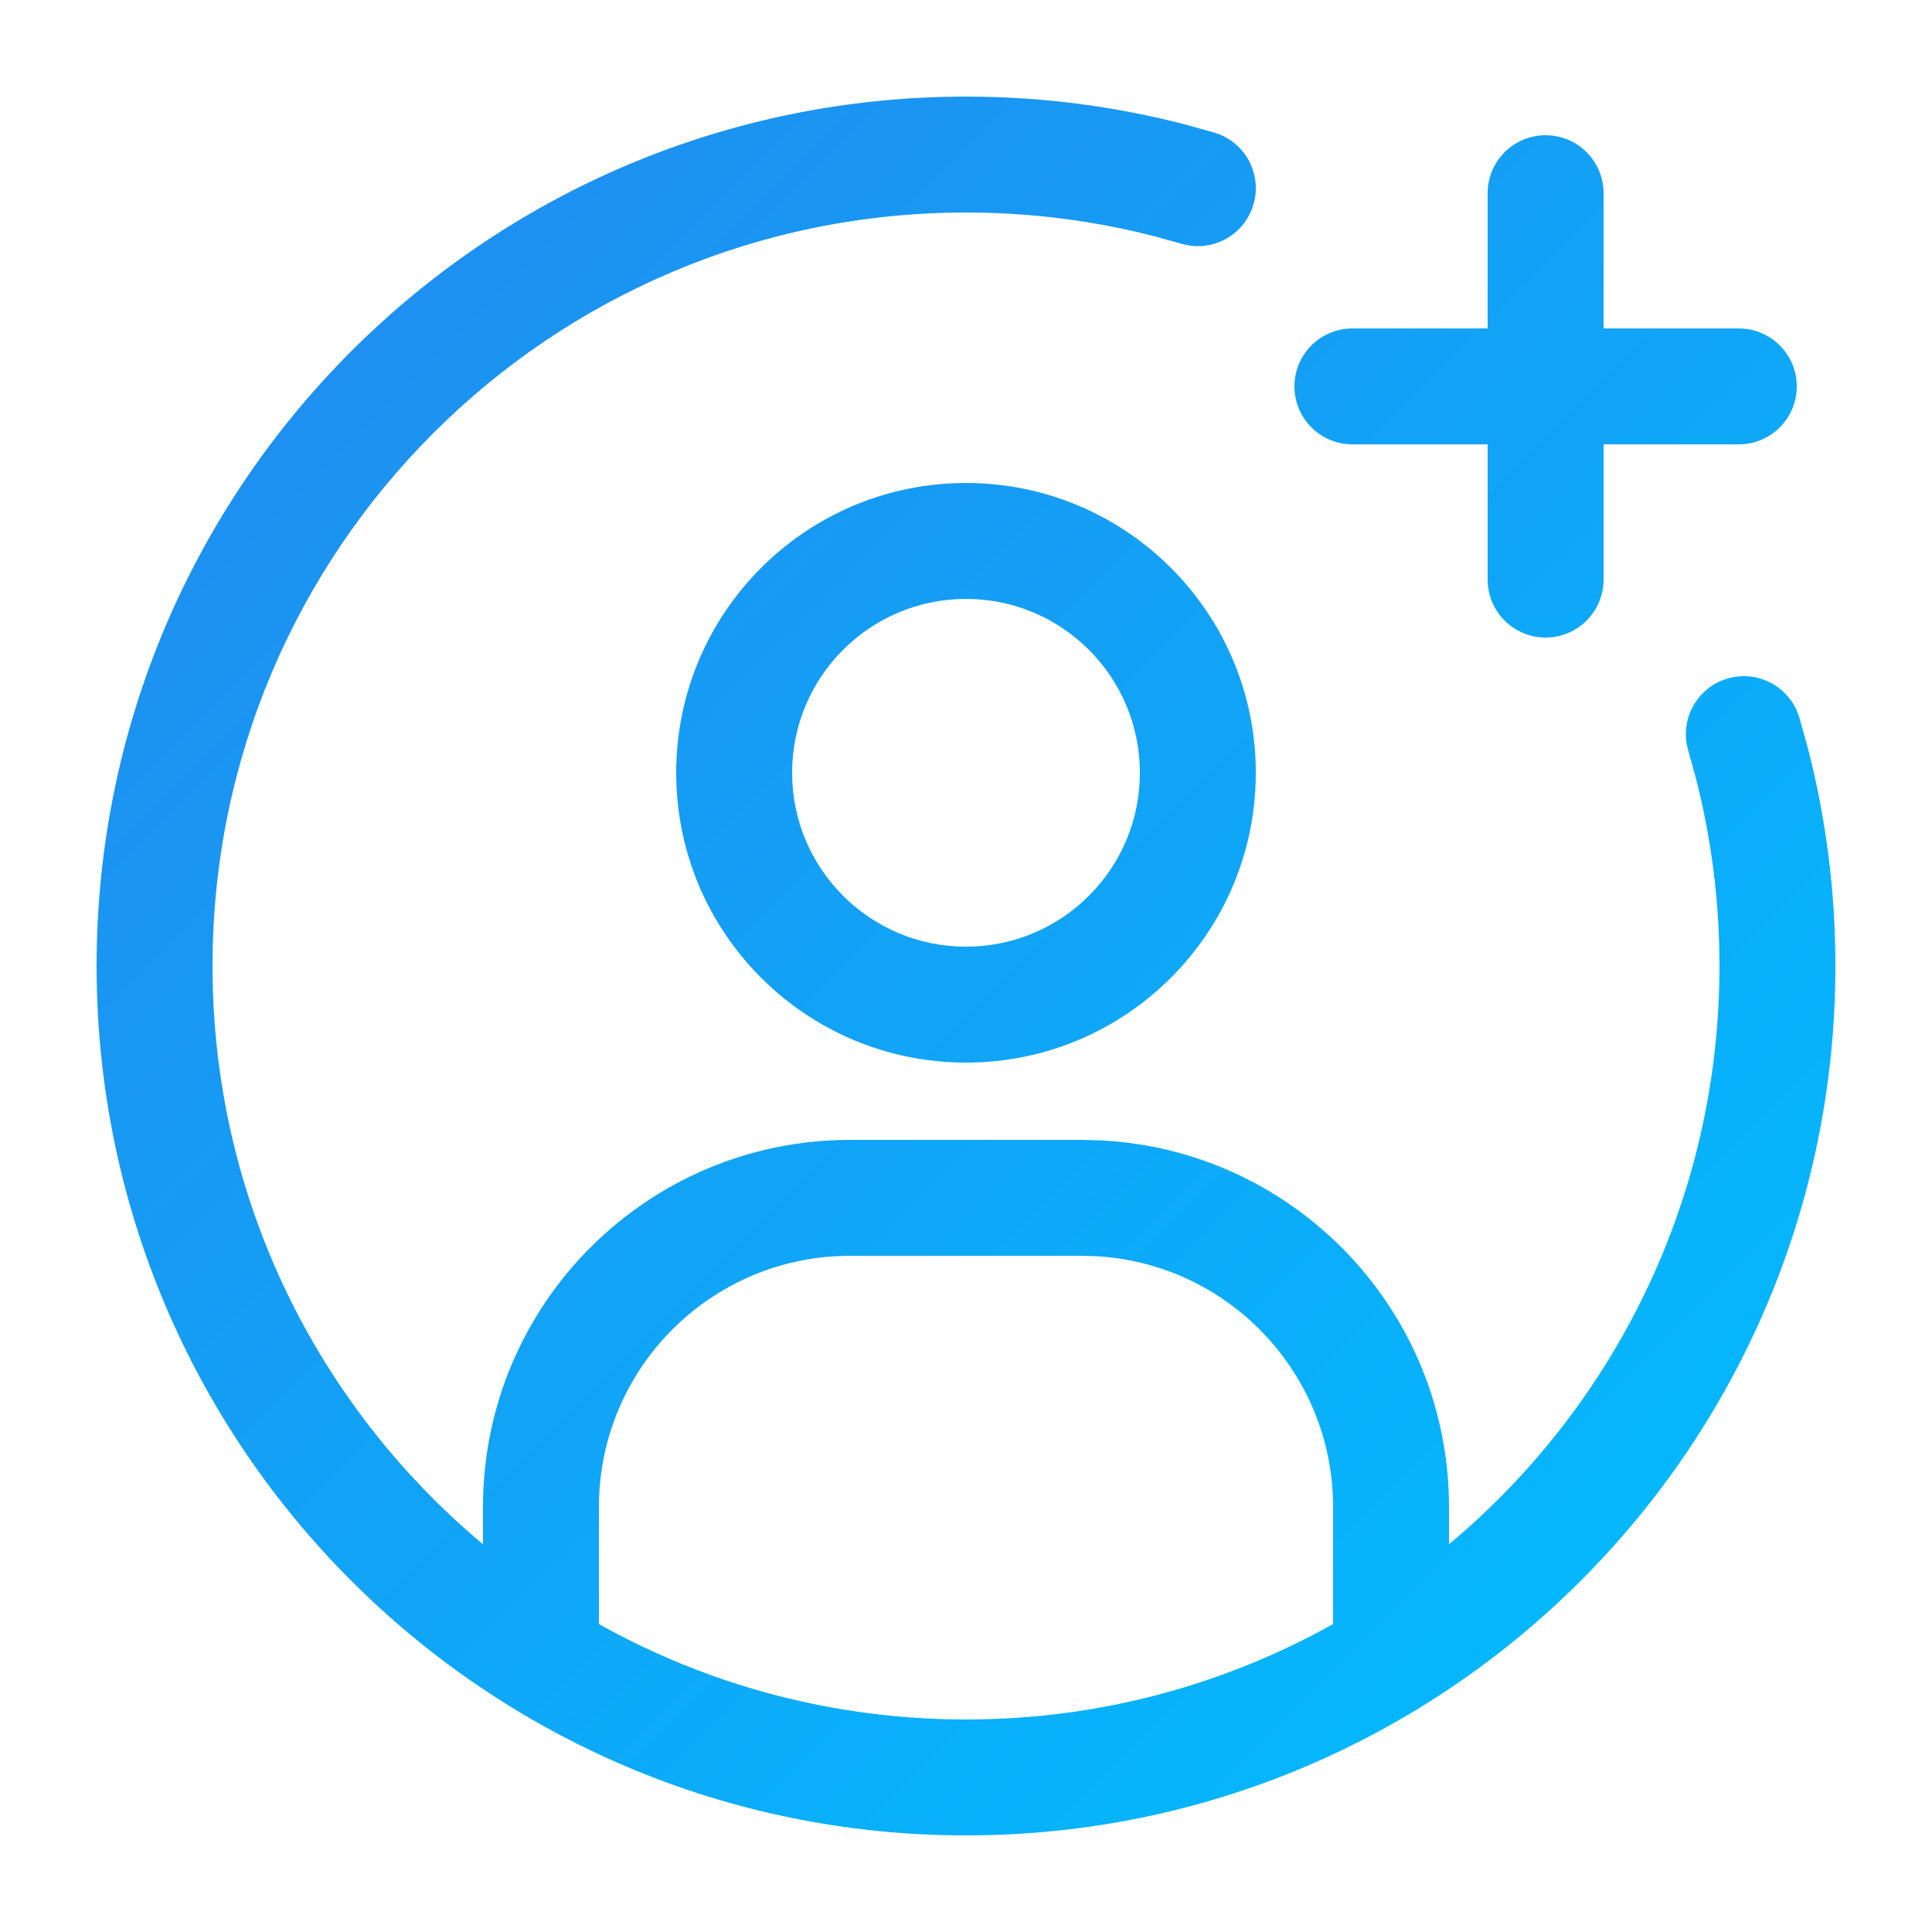 <?xml version="1.0" encoding="UTF-8"?> <svg xmlns="http://www.w3.org/2000/svg" width="50" height="50" viewBox="0 0 50 50" fill="none"><mask id="mask0_576_405" style="mask-type:alpha" maskUnits="userSpaceOnUse" x="0" y="0" width="50" height="50"><rect width="50" height="50" fill="#808080"></rect></mask><g mask="url(#mask0_576_405)"><path d="M25 2.5C26.953 2.5 28.849 2.749 30.658 3.218L31.428 3.432L31.572 3.483C32.276 3.773 32.659 4.553 32.438 5.298C32.216 6.042 31.468 6.486 30.722 6.344L30.572 6.308L29.906 6.122C28.34 5.716 26.696 5.5 25 5.5C14.23 5.5 5.5 14.23 5.5 25C5.5 31.013 8.222 36.389 12.5 39.966V39C12.5 33.753 16.753 29.5 22 29.5H28L28.489 29.513C33.509 29.767 37.5 33.917 37.5 39V39.966C41.778 36.389 44.5 31.013 44.5 25C44.5 23.304 44.284 21.66 43.878 20.094L43.692 19.428L43.656 19.278C43.514 18.532 43.958 17.784 44.702 17.562C45.447 17.341 46.227 17.724 46.517 18.428L46.568 18.572L46.782 19.342C47.251 21.151 47.5 23.047 47.5 25C47.5 37.426 37.426 47.5 25 47.5C12.574 47.5 2.5 37.426 2.5 25C2.5 12.574 12.574 2.5 25 2.5ZM22 32.5C18.41 32.5 15.5 35.41 15.5 39V42C15.5 42.01 15.498 42.02 15.498 42.03C18.31 43.602 21.55 44.5 25 44.5C28.45 44.5 31.689 43.602 34.501 42.03C34.501 42.02 34.5 42.01 34.5 42V39C34.5 35.523 31.769 32.683 28.335 32.509L28 32.5H22ZM25 12.5C29.142 12.5 32.5 15.858 32.5 20C32.5 24.142 29.142 27.5 25 27.5C20.858 27.5 17.5 24.142 17.5 20C17.5 15.858 20.858 12.5 25 12.5ZM25 15.5C22.515 15.5 20.5 17.515 20.5 20C20.5 22.485 22.515 24.5 25 24.5C27.485 24.5 29.5 22.485 29.5 20C29.5 17.515 27.485 15.5 25 15.5ZM40 3.5C40.828 3.5 41.5 4.172 41.5 5V8.5H45L45.153 8.508C45.91 8.585 46.5 9.223 46.5 10C46.5 10.777 45.91 11.415 45.153 11.492L45 11.5H41.5V15C41.5 15.828 40.828 16.5 40 16.5C39.172 16.5 38.5 15.828 38.5 15V11.5H35C34.172 11.5 33.5 10.828 33.5 10C33.5 9.172 34.172 8.5 35 8.5H38.5V5C38.5 4.172 39.172 3.5 40 3.5Z" fill="url(#paint0_linear_576_405)"></path></g><defs><linearGradient id="paint0_linear_576_405" x1="2.5" y1="2.5" x2="47.5" y2="47.5" gradientUnits="userSpaceOnUse"><stop stop-color="#2288EE"></stop><stop offset="1" stop-color="#00BFFF"></stop></linearGradient></defs></svg> 